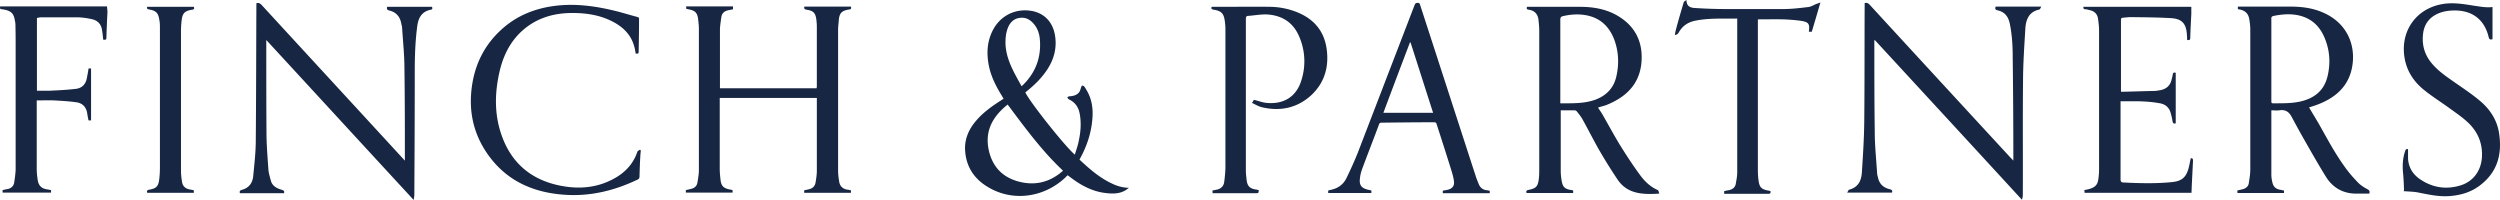 <svg xmlns="http://www.w3.org/2000/svg" fill="none" viewBox="0 0 250 20"><path fill="#172642" d="M73.3.68v.248c-.168.041-.337.062-.505.103-.358.082-.59.289-.653.64-.063.411-.126.824-.147 1.236v5.918h9.667c0-.062.021-.103.021-.165V2.619c0-.207-.021-.413-.042-.619-.084-.701-.295-.928-.99-1.03-.19-.042-.274-.104-.21-.31h4.654c.042.165.042.268-.19.288-.737.124-.968.351-1.031 1.114-.022.31-.064.618-.064.928v14.04c0 .372.042.743.106 1.114.063.454.337.743.821.825.105 0 .232.041.358.062v.247H80.42v-.247c.148-.041.316-.062.464-.103.379-.083.61-.31.674-.68.063-.392.126-.784.126-1.176V9.794h-9.71v7.093c0 .391.043.762.085 1.154.084.578.316.784.905.907.085 0 .19.042.295.062v.248h-4.675v-.248c.19-.04.358-.082.526-.123q.537-.125.632-.619c.063-.412.147-.825.147-1.237V2.887c0-.35-.042-.68-.084-1.031-.084-.578-.295-.784-.863-.908-.106-.02-.19-.04-.316-.061 0-.083 0-.145-.021-.248H73.3zm34.626 15.258c1.011.949 2.043 1.856 3.307 2.433a4 4 0 0 0 1.663.413c-.147.103-.273.206-.421.288-.611.33-1.285.31-1.937.227-1.222-.144-2.275-.68-3.244-1.381-.168-.124-.337-.248-.526-.392-.064.062-.148.123-.211.206-2.064 1.959-5.055 2.433-7.477 1.134-1.558-.825-2.464-2.082-2.57-3.835-.063-1.114.359-2.083 1.075-2.928.695-.825 1.58-1.464 2.485-2.041a3 3 0 0 1 .295-.186 1.5 1.5 0 0 1-.148-.247c-.59-.949-1.095-1.918-1.326-3.031-.253-1.258-.19-2.474.42-3.629.78-1.464 2.339-2.185 3.96-1.856 1.18.248 1.98 1.093 2.212 2.33.231 1.237-.042 2.392-.716 3.444-.506.783-1.138 1.443-1.854 2.04l-.379.31c.358.845 3.96 5.402 4.95 6.227.147-.495.316-.949.4-1.423.189-.886.253-1.773.084-2.68-.126-.66-.463-1.134-1.074-1.423-.084-.041-.126-.144-.169-.227.085-.02.148-.082.232-.082.358-.02.695-.103.927-.371.126-.145.168-.35.231-.536.022-.062.064-.165.106-.165.063 0 .147.04.189.082.064.062.127.165.169.248.611.948.758 2 .653 3.072-.127 1.422-.569 2.721-1.285 4zm-1.622 1.134c-2.127-2-3.812-4.31-5.539-6.618-1.411 1.134-2.233 2.474-1.938 4.309.295 1.711 1.264 2.907 2.991 3.381 1.664.454 3.159.103 4.486-1.072m-4.128-8.474a.6.6 0 0 0 .105-.083c1.285-1.257 1.854-2.783 1.706-4.556-.042-.557-.21-1.093-.589-1.547s-.843-.721-1.454-.618c-.589.082-.947.474-1.158.99-.211.556-.253 1.113-.232 1.69.085 1.526.864 2.804 1.601 4.145zm128.729 2.144c.316.536.632 1.052.948 1.588.863 1.526 1.685 3.093 2.738 4.515.379.516.8.99 1.243 1.444.252.247.568.453.884.618.19.103.295.186.211.454h-1.432c-1.285-.041-2.254-.64-2.907-1.69-.779-1.259-1.516-2.558-2.254-3.857-.4-.7-.779-1.402-1.158-2.103-.253-.495-.611-.783-1.243-.68-.252.041-.526 0-.8 0v6.433c0 .268.042.515.105.783.085.392.316.64.738.722.147.02.273.062.421.082v.248h-4.655c0-.062 0-.144-.021-.247.19-.042.358-.083.527-.124.337-.083.589-.289.631-.619.064-.433.148-.886.148-1.32V2.97c0-.35-.042-.722-.105-1.072-.085-.536-.422-.845-.948-.949-.063 0-.105-.02-.19-.04V.66h5.245c1.305 0 2.548.185 3.706.804 1.896 1.01 2.696 2.825 2.549 4.68-.19 2.31-1.622 3.65-3.749 4.392l-.569.186zm-3.77-4.763v4.145c0 .103 0 .206.169.206.926 0 1.853.02 2.759-.186 1.411-.33 2.359-1.113 2.696-2.536.294-1.257.231-2.495-.253-3.711-.485-1.237-1.327-2.083-2.696-2.371-.8-.165-1.622-.103-2.422.062-.211.04-.274.123-.253.33v4.061m-69.819 13.073v.247h-4.655c-.084-.186 0-.268.19-.31.758-.144.947-.35 1.032-1.113.042-.33.042-.68.042-1.01V3.072c0-.392-.042-.763-.085-1.154-.084-.537-.4-.866-.968-.949-.211-.02-.232-.124-.169-.289h5.223c1.369 0 2.675.207 3.855.908 1.811 1.072 2.548 2.721 2.359 4.721-.211 2.103-1.517 3.382-3.433 4.165a4 4 0 0 1-.443.145c-.147.04-.295.082-.463.144.147.227.295.433.421.64.59 1.03 1.158 2.082 1.769 3.092.632 1.01 1.285 2.02 2.001 2.99.463.639 1.032 1.195 1.79 1.525.085.041.085.206.148.35-1.643.104-3.18.063-4.17-1.401a51 51 0 0 1-1.791-2.866c-.61-1.052-1.137-2.124-1.727-3.175-.147-.268-.358-.516-.547-.763-.042-.062-.127-.103-.211-.124h-1.411v6.062c0 .35.042.7.105 1.051.106.557.316.743.864.846.105 0 .189.04.295.062zm-1.285-8.722c1.2 0 2.359.041 3.475-.35 1.137-.413 1.874-1.196 2.127-2.33.295-1.279.232-2.537-.231-3.753-.485-1.217-1.327-2.062-2.675-2.35-.801-.166-1.601-.124-2.401.061-.211.041-.295.124-.295.35v8.393zM41.371 20c-4.95-5.36-9.815-10.66-14.743-16v.247c0 2.99 0 6 .02 8.99 0 1.217.106 2.454.19 3.67.021.392.148.784.253 1.175.148.537.611.763 1.116.908.19.062.253.144.19.33h-4.402c-.063-.165-.02-.268.169-.33.737-.186 1.095-.701 1.158-1.382.105-1.093.232-2.185.253-3.278.042-4.557.042-9.134.063-13.69V.33c.21-.083.358 0 .505.144 4.718 5.134 9.436 10.248 14.154 15.382.063.062.105.123.19.206v-.227c0-2.99 0-5.98-.043-8.969 0-1.36-.147-2.701-.231-4.062 0-.144-.064-.31-.085-.453-.126-.68-.505-1.134-1.2-1.3-.21-.04-.274-.164-.21-.37h4.485c.042.144.064.267-.126.288-.906.186-1.243.825-1.348 1.629-.21 1.546-.253 3.093-.253 4.64 0 4.102-.02 8.185-.042 12.288 0 .123-.042.268-.063.474M186.465.31c.211-.063.337 0 .484.144 4.697 5.113 9.394 10.206 14.091 15.299.084.082.168.165.295.309v-.289c0-3.34-.022-6.7-.064-10.041 0-1.134-.063-2.268-.295-3.381-.147-.68-.484-1.155-1.221-1.32-.211-.041-.274-.144-.19-.371h4.571c-.085.124-.127.268-.19.288-1.053.227-1.348.99-1.411 1.897-.105 1.794-.232 3.588-.232 5.402-.042 3.774 0 7.547-.021 11.3 0 .123-.042.247-.084.432-4.928-5.36-9.815-10.66-14.701-15.958h-.063v.247c0 2.97 0 5.959.042 8.928 0 1.36.147 2.722.232 4.082 0 .186.063.35.105.536.147.619.569.97 1.179 1.114.19.041.274.123.211.33h-4.486c.084-.124.126-.268.189-.289.969-.247 1.243-.969 1.285-1.794.105-1.629.211-3.258.232-4.886.042-3.918.021-7.815.042-11.732v-.31zm21.925.37h10.742v.722c-.042.804-.085 1.588-.106 2.392 0 .185-.105.268-.316.185 0-.165 0-.33-.021-.515-.063-1.093-.484-1.588-1.6-1.65-1.327-.082-2.675-.082-4.002-.103-.274 0-.527.042-.8.062-.148 0-.19.083-.19.227v7.175h.147c1.075-.02 2.149-.062 3.223-.082.168 0 .316-.041.484-.062.674-.103 1.096-.474 1.222-1.134.042-.144.084-.31.105-.454.021-.206.148-.206.295-.165v5.052c-.189.062-.274 0-.316-.186a6 6 0 0 0-.189-.845c-.148-.536-.506-.866-1.075-.97a12 12 0 0 0-1.727-.185c-.674-.04-1.348 0-2.022-.02h-.189v7.794c0 .226.063.33.295.33 1.643.082 3.264.123 4.886-.042.948-.103 1.369-.474 1.622-1.381.084-.33.147-.66.21-.99.211-.041.232.082.232.247l-.126 2.537c0 .226-.021.433-.021.66h-10.7c0-.083 0-.166-.021-.269.169-.04.316-.062.464-.103.61-.165.884-.433.947-1.051a7 7 0 0 0 .064-.928V3.072c0-.392-.043-.804-.106-1.196-.063-.474-.358-.763-.842-.866-.127-.02-.253-.082-.4-.082-.211 0-.253-.103-.19-.289zm-82.52 18.372c0 .165 0 .268-.21.268h-4.402c0-.083 0-.165-.021-.268.147-.021.274-.062.421-.083.421-.082.695-.33.758-.742.064-.454.106-.907.127-1.382V2.97q0-.433-.063-.866c-.106-.763-.337-1.01-1.117-1.134-.21-.041-.274-.103-.189-.289h1.074c1.58 0 3.159-.02 4.718 0a7.6 7.6 0 0 1 2.464.433c1.853.66 2.991 1.897 3.243 3.835.232 1.774-.231 3.361-1.579 4.598-1.39 1.258-3.075 1.609-4.908 1.176-.337-.083-.631-.268-.989-.433a1.5 1.5 0 0 0 .189-.31c.442.104.843.268 1.264.31 1.748.165 3.012-.64 3.496-2.289a6.2 6.2 0 0 0-.211-4.31c-.589-1.422-1.706-2.164-3.264-2.247-.611-.02-1.243.103-1.854.145-.168 0-.231.103-.231.268V17.01c0 .35.042.701.084 1.052.084.557.316.783.885.886.105 0 .189.042.315.062zm23.105.02v.248h-4.697v-.248c.169-.041.358-.062.527-.103.442-.124.653-.392.59-.845-.042-.371-.148-.722-.253-1.072a392 392 0 0 0-1.474-4.619c-.043-.124-.064-.206-.253-.206-1.748 0-3.496.02-5.244.041-.148 0-.232.041-.274.186-.548 1.484-1.138 2.969-1.685 4.453a3.9 3.9 0 0 0-.232 1.072c-.042.537.19.825.737.97.127.04.274.061.421.102v.248h-4.317v-.247c.084-.021.147-.042.232-.062.737-.145 1.284-.536 1.6-1.196.4-.825.779-1.65 1.116-2.495L141.456.515c.063-.164.127-.226.316-.226.211 0 .211.123.253.247 1.853 5.69 3.686 11.36 5.539 17.052.084.268.19.515.295.783.147.392.421.619.863.66.085 0 .19.041.274.062zm-7.919-14.825h-.063c-.885 2.33-1.769 4.66-2.654 7.031h4.971c-.759-2.35-1.496-4.68-2.254-7.03M63.802 5.361h-.232c-.042-.227-.063-.433-.126-.64-.295-1.195-1.096-2-2.17-2.556-1.263-.66-2.632-.866-4.044-.866-2.042 0-3.854.598-5.307 2.062-.99 1.01-1.58 2.247-1.917 3.587-.526 2.165-.61 4.351.127 6.495 1.053 3.093 3.327 4.804 6.592 5.237 1.58.207 3.117 0 4.528-.742 1.18-.598 2.064-1.505 2.486-2.763.02-.082.168-.144.252-.206.021 0 .042.041.085.062 0 .185-.043.392-.043.577-.042.68-.063 1.382-.084 2.062 0 .144-.063.227-.19.289-2.253 1.072-4.612 1.67-7.118 1.526-3.37-.186-6.15-1.464-8.025-4.29-1.285-1.937-1.727-4.061-1.453-6.35.295-2.433 1.327-4.494 3.244-6.123C51.797 1.546 53.439.887 55.25.619c2.253-.33 4.444 0 6.613.556.61.165 1.222.35 1.854.516.126.041.189.062.189.206a176 176 0 0 1-.042 3.34s0 .02-.021.062zM10.326 4c-.042-.35-.063-.68-.126-1.01-.084-.578-.443-.949-1.011-1.072a7.5 7.5 0 0 0-1.37-.186H4.114c-.126 0-.274.041-.421.062v7.278h1.284c.864-.041 1.727-.082 2.591-.185.632-.062 1.011-.475 1.116-1.073.063-.309.127-.639.169-.969h.253v5.196h-.253a11 11 0 0 1-.148-.804c-.126-.577-.484-.928-1.074-1.01-.737-.103-1.474-.145-2.211-.186-.569-.02-1.138 0-1.748 0v6.804c0 .392.042.805.105 1.196.084.495.358.804.884.887.148.02.295.062.443.082v.248H.259v-.248c.168-.04.337-.082.505-.103.358-.082.59-.288.653-.639.063-.412.126-.845.147-1.278V4.804c0-.763 0-1.526-.02-2.289q0-.247-.064-.494C1.375 1.36 1.122 1.113.47.969.384.97.3.928.215.928c-.21 0-.252-.103-.19-.289h10.68c0 .186.041.371.041.557-.042.866-.084 1.732-.105 2.577 0 .206-.105.227-.295.186zm230.078 15.052c-.021-.578-.042-1.196-.105-1.815-.064-.742-.021-1.464.231-2.165.042-.144.127-.206.274-.144v.948c.063.887.485 1.567 1.222 2.062 1.2.804 2.506 1.031 3.896.64 1.39-.372 2.212-1.506 2.275-2.928.063-1.423-.485-2.598-1.538-3.526-.526-.475-1.137-.887-1.706-1.3-.821-.597-1.706-1.154-2.506-1.793-1.011-.804-1.706-1.815-1.959-3.072-.611-3.072 1.475-5.608 4.676-5.63.758 0 1.516.125 2.275.248.61.083 1.2.207 1.811.124v3.217c-.211.061-.316.04-.379-.186-.421-1.814-1.706-2.763-3.623-2.68-.505.02-.99.103-1.453.309-.927.412-1.411 1.134-1.496 2.103-.126 1.196.253 2.227 1.075 3.093.589.639 1.305 1.134 2.022 1.629.821.577 1.642 1.113 2.422 1.752 1.095.866 1.874 1.98 2.085 3.361.337 2.144-.169 4-2.043 5.34-.864.619-1.854.887-2.907.97-1.095.082-2.148-.166-3.201-.372-.463-.082-.969-.082-1.411-.124zM173.723 1.855c-1.411.02-2.781-.062-4.15.206-.779.144-1.347.536-1.727 1.237-.042.082-.168.144-.273.206l-.085-.062c.042-.206.085-.433.148-.639.231-.866.484-1.732.737-2.577.021-.083.147-.124.274-.227 0 .68.442.784.884.804a50 50 0 0 0 3.033.103h5.729c.864 0 1.706-.103 2.57-.206.273-.041.526-.206.779-.31.126-.04.253-.082.4-.144-.295 1.01-.569 1.96-.864 2.928h-.294c.105-.783 0-.969-.801-1.093a17 17 0 0 0-1.748-.144c-.842-.02-1.685 0-2.548 0V16.97c0 .392.021.804.084 1.196.105.598.316.763.927.887.084 0 .168.04.252.061.021.165 0 .268-.21.268h-4.423v-.268c.189-.04.337-.082.505-.103.337-.082.59-.268.653-.618.063-.371.148-.763.148-1.155V1.856M14.749.68h4.634c.063.165.042.268-.169.29-.758.123-.969.35-1.053 1.092a9 9 0 0 0-.063 1.051v13.939c0 .37.042.762.105 1.134.063.433.337.68.78.762.126.021.252.042.4.083v.247h-4.655c-.084-.185 0-.268.19-.309.737-.124.926-.35 1.01-1.072a10 10 0 0 0 .064-1.113V2.639q0-.34-.064-.68c-.105-.66-.315-.887-1.01-1.01-.211-.042-.253-.104-.19-.29z"/></svg>